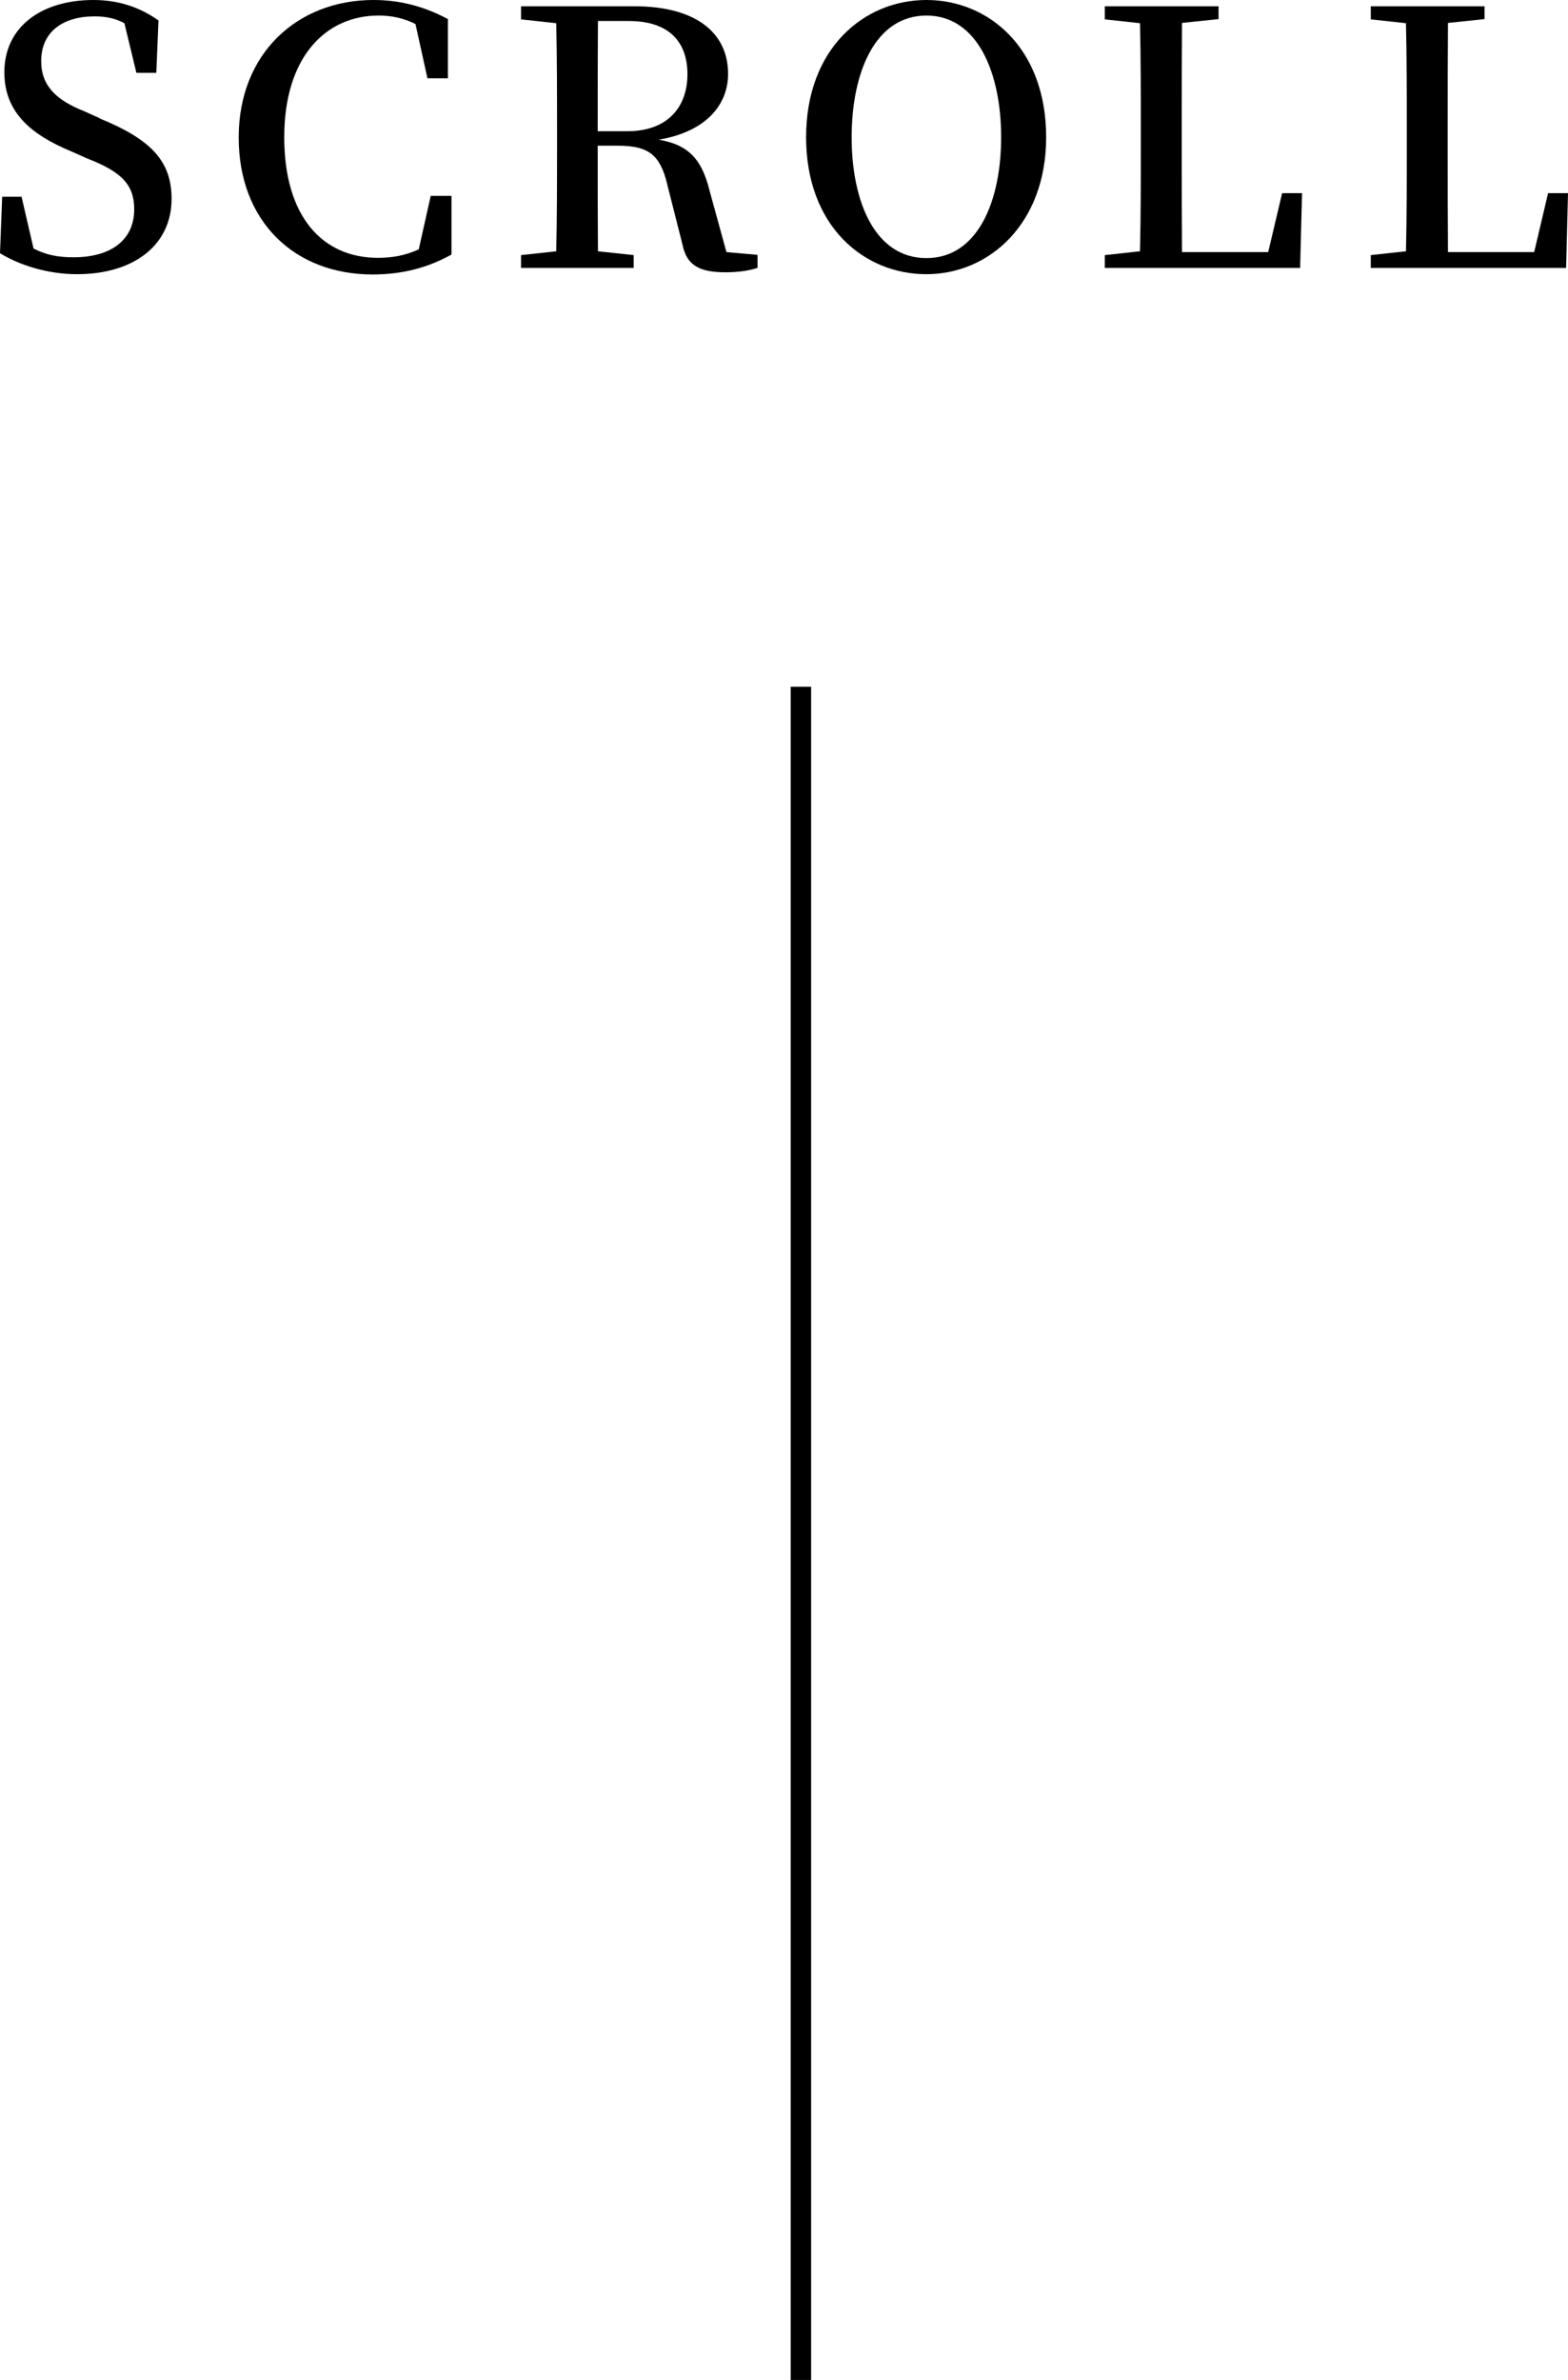 <?xml version="1.0" encoding="UTF-8"?><svg id="_レイヤー_2" xmlns="http://www.w3.org/2000/svg" viewBox="0 0 57.48 87.23"><defs><style>.cls-1{fill:none;stroke:#000;stroke-width:.75px;}</style></defs><g id="contents"><path d="m3.65,4.34c1.92.78,2.64,1.59,2.64,2.95,0,1.68-1.37,2.76-3.47,2.76-1.08,0-2.13-.34-2.82-.77l.08-2.07h.71l.44,1.9c.46.23.87.32,1.47.32,1.35,0,2.22-.62,2.22-1.76,0-.91-.48-1.38-1.72-1.86l-.56-.25C1.11,4.93.16,4.1.16,2.65.16.96,1.55,0,3.42,0c.97,0,1.74.29,2.39.75l-.08,1.92h-.73l-.44-1.82c-.34-.18-.68-.25-1.09-.25-1.16,0-1.96.56-1.96,1.64,0,.91.56,1.43,1.56,1.83l.58.26Z"/><path d="m16.55,7.18v2.15c-.88.49-1.82.73-2.89.73-2.86,0-4.91-1.94-4.91-5.02S10.9,0,13.69,0c.92,0,1.82.21,2.73.7v2.17h-.75l-.44-1.99c-.44-.22-.88-.31-1.35-.31-1.95,0-3.46,1.53-3.46,4.46s1.42,4.42,3.43,4.42c.51,0,1-.08,1.5-.31l.44-1.96h.77Z"/><path d="m27.77,9.35v.47c-.32.1-.69.16-1.18.16-.97,0-1.42-.27-1.57-1.01l-.55-2.17c-.26-1.12-.68-1.46-1.83-1.46h-.73c0,1.34,0,2.61.01,3.87l1.31.14v.47h-4.13v-.47l1.29-.14c.03-1.26.03-2.55.03-3.85v-.66c0-1.27,0-2.57-.03-3.85l-1.29-.14V.23h4.16c2.18,0,3.43.92,3.43,2.48,0,1.11-.78,2.11-2.54,2.41,1.12.19,1.59.75,1.87,1.9l.61,2.22,1.13.1Zm-4.78-4.54c1.5,0,2.21-.9,2.21-2.09s-.68-1.95-2.15-1.95h-1.13c-.01,1.27-.01,2.55-.01,4.04h1.08Z"/><path d="m38.35,5.03c0,3.17-2.09,5.02-4.39,5.02s-4.41-1.77-4.41-5.02,2.12-5.03,4.41-5.03,4.39,1.77,4.39,5.03Zm-4.39,4.43c1.88,0,2.74-2.08,2.74-4.43s-.86-4.46-2.74-4.46-2.74,2.09-2.74,4.46.86,4.43,2.74,4.43Z"/><path d="m47.73,7.09l-.07,2.73h-7.16v-.47s1.29-.14,1.29-.14c.03-1.27.03-2.53.03-3.72v-.79c0-1.29,0-2.57-.03-3.85l-1.29-.14V.23h4.17v.47l-1.34.14c-.01,1.27-.01,2.55-.01,3.8v.92c0,1.12,0,2.39.01,3.68h3.16l.51-2.16h.73Z"/><path d="m57.48,7.09l-.07,2.73h-7.16v-.47s1.29-.14,1.29-.14c.03-1.27.03-2.53.03-3.72v-.79c0-1.29,0-2.57-.03-3.85l-1.29-.14V.23h4.17v.47l-1.34.14c-.01,1.27-.01,2.55-.01,3.8v.92c0,1.12,0,2.39.01,3.68h3.16l.51-2.16h.73Z"/><line class="cls-1" x1="29.36" y1="25.17" x2="29.36" y2="87.23"/></g></svg>